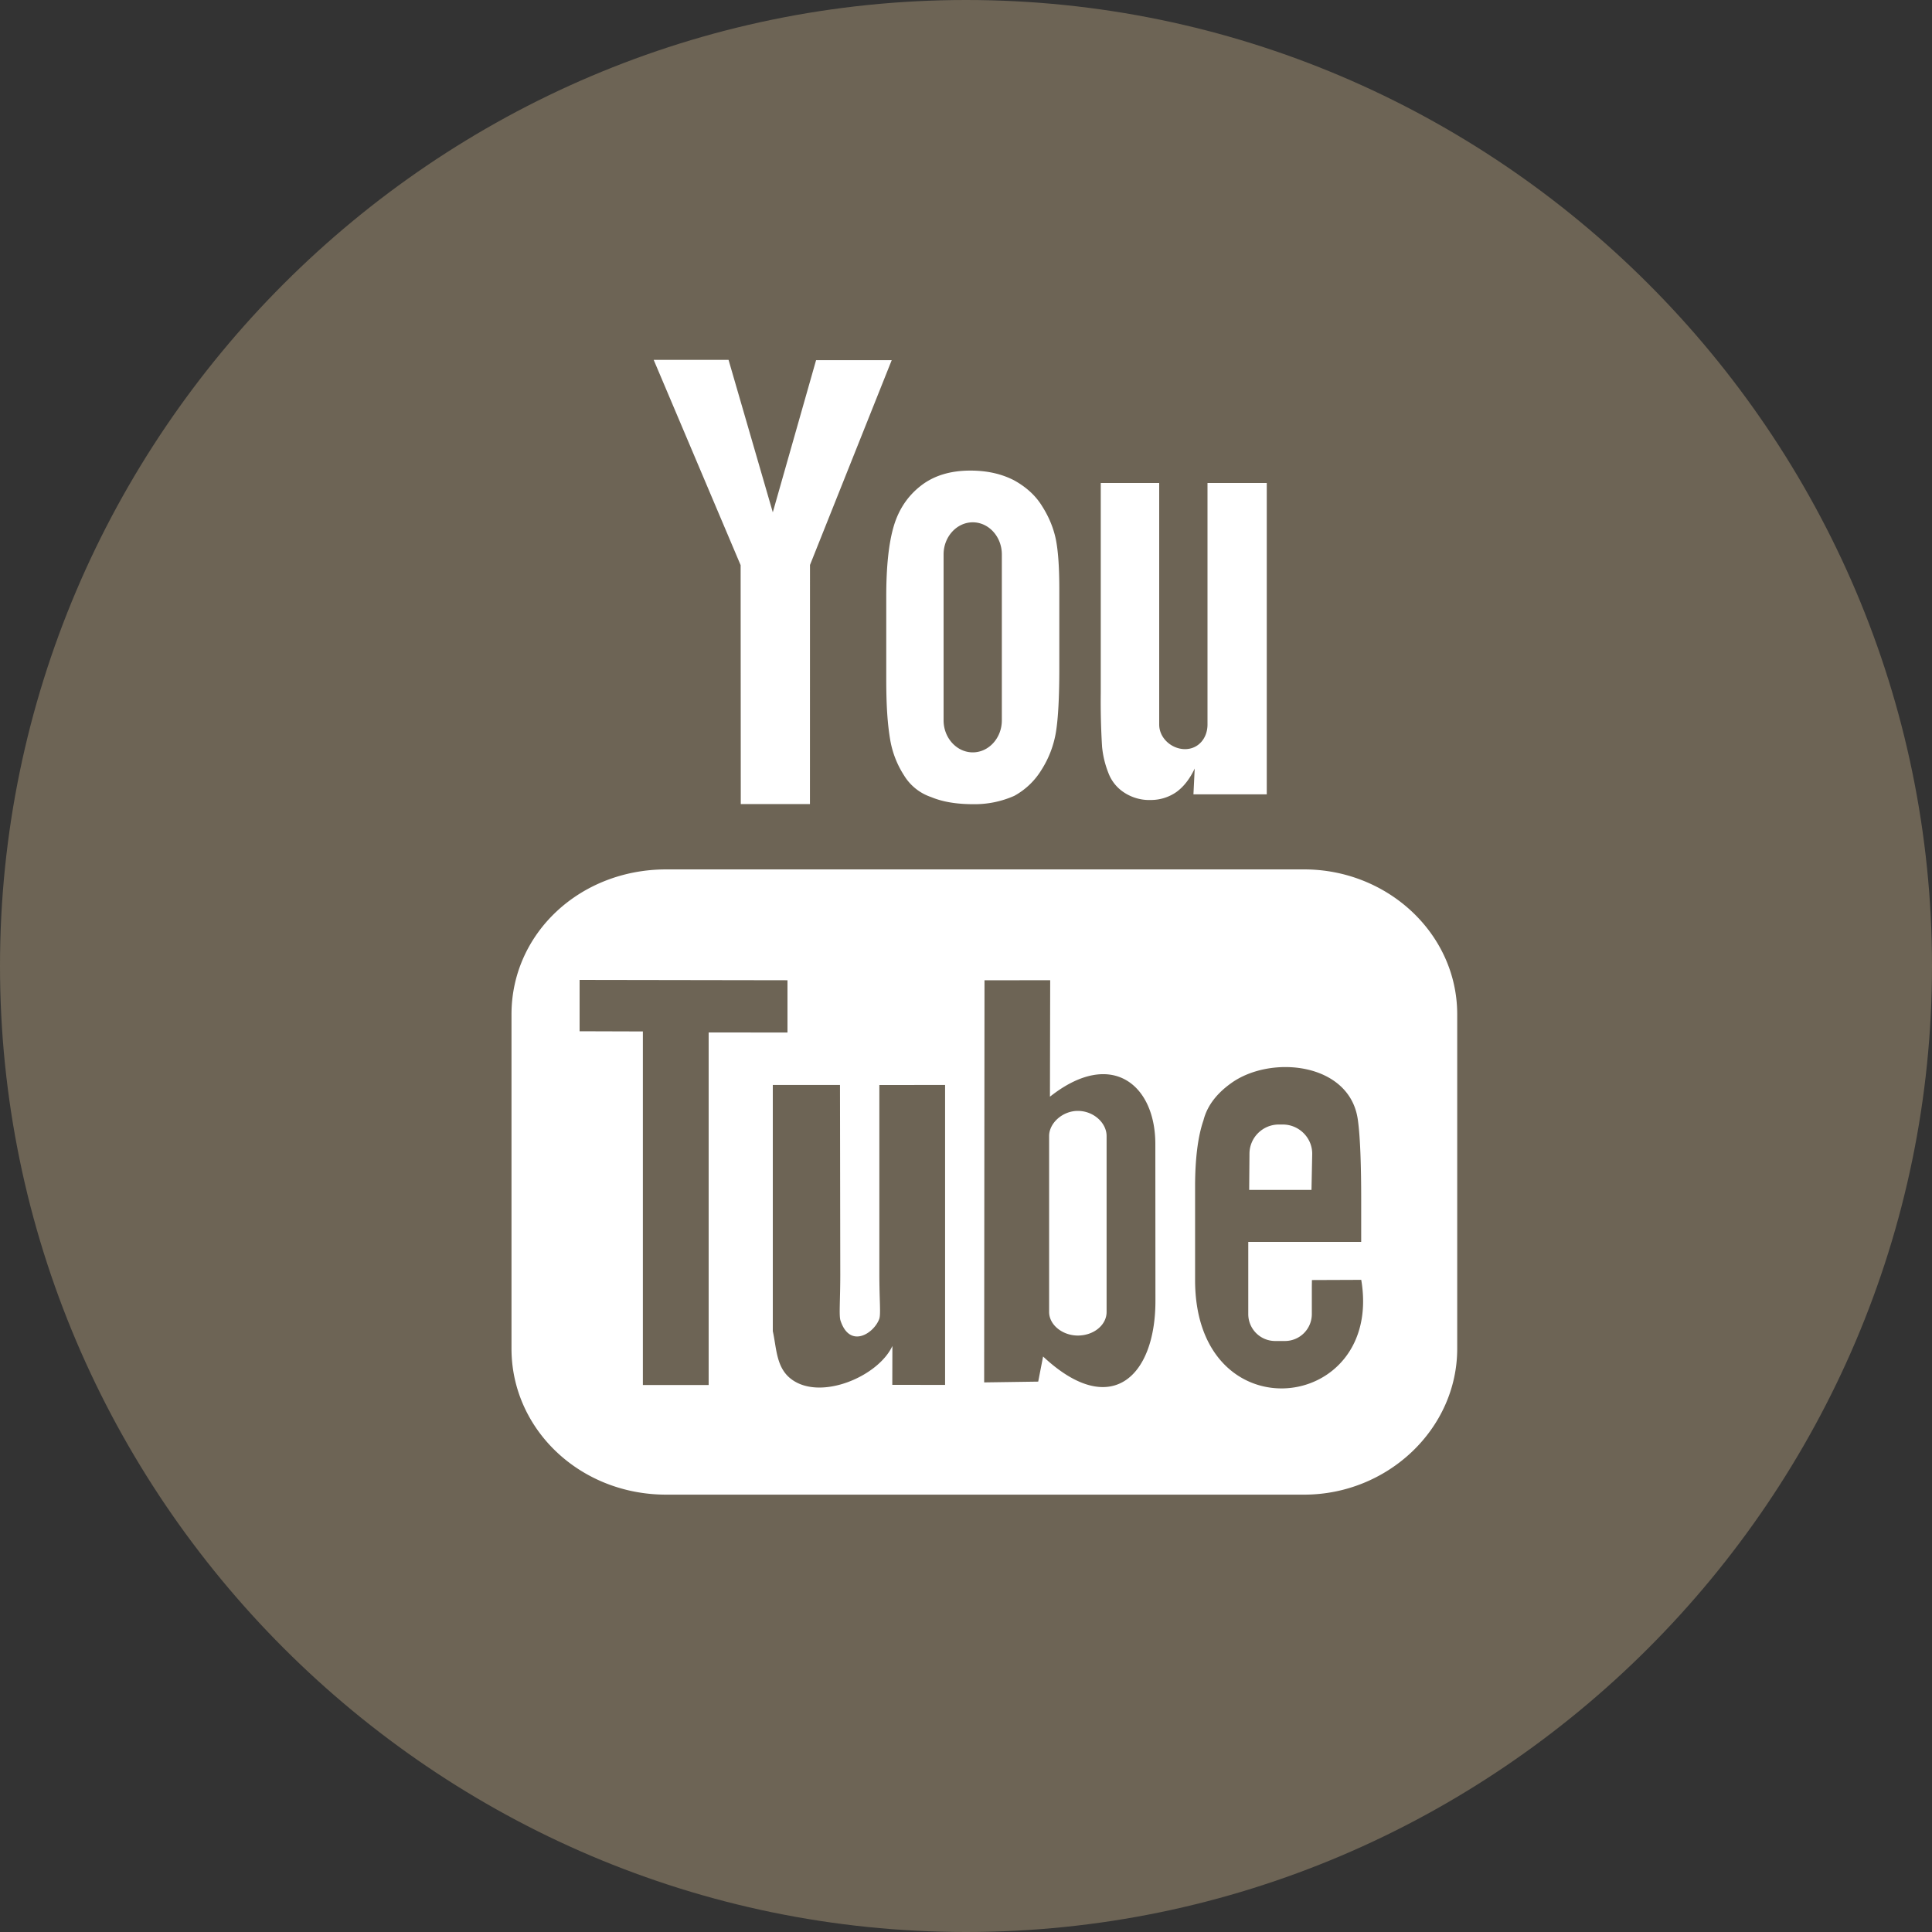<svg xmlns="http://www.w3.org/2000/svg" width="40" height="40" viewBox="0 0 40 40"><rect x="0" y="0" width="40" height="40" fill="#333333" stroke="none"/><g><g><g><path fill="#6d6455" d="M20 40c11 0 20-9 20-20S31 0 20 0 0 9 0 20s9 20 20 20z"/></g><g><path fill="#fff" d="M15.334 11.701l-1.8-4.25h1.55L16 10.607l.896-3.15h1.566l-1.692 4.24-.001 4.95h-1.432zm4.202 3.213c0 .365.273.663.604.663.332 0 .602-.298.602-.663v-3.436c0-.365-.27-.664-.602-.664-.331 0-.604.298-.604.664zm-1.033-4.016c.102-.348.289-.627.557-.837.269-.212.612-.318 1.03-.318.35 0 .651.069.91.204.244.136.44.311.574.53.139.217.232.442.282.671.05.233.076.584.076 1.057v1.632c0 .599-.024 1.04-.07 1.32a2.08 2.08 0 0 1-.3.783 1.507 1.507 0 0 1-.562.537 2.024 2.024 0 0 1-.845.173c-.346 0-.638-.047-.878-.148a1.045 1.045 0 0 1-.559-.447 1.966 1.966 0 0 1-.285-.724c-.057-.331-.084-.706-.084-1.272v-1.71c0-.619.051-1.102.154-1.451zm4.314 4.56a15.234 15.234 0 0 1-.027-1.113V10H24v5c0 .287.262.51.534.51.274 0 .466-.223.466-.51v-5h1.227v6.446h-1.518l.026-.534c-.103.217-.231.38-.382.488a.923.923 0 0 1-.521.163.949.949 0 0 1-.557-.154.83.83 0 0 1-.328-.409 1.978 1.978 0 0 1-.13-.542zm5.367 11.04l-1.022.004-.002.14v.568a.557.557 0 0 1-.558.554h-.2a.557.557 0 0 1-.558-.554v-1.498h2.338v-.88c0-.643-.017-1.285-.07-1.653-.167-1.179-1.8-1.347-2.624-.752-.26.186-.488.435-.572.77-.116.334-.173.803-.173 1.37v1.935c0 3.215 3.906 2.761 3.44-.005zm-4.262.429l-.002-3.244c-.001-1.237-.92-1.977-2.182-.977l.005-2.412-1.36.002-.007 8.325 1.119-.016.101-.52c1.404 1.313 2.329.415 2.326-1.158zm-5.716-4.463v3.897c0 .564.033.847-.002.946-.111.302-.61.623-.803.032-.033-.103-.004-.415-.004-.951l-.006-3.925H16v5.098c.08.354.067.767.396 1.002.604.437 1.787-.065 2.08-.696l-.002.805 1.093.001v-6.21zm-3.534-1.088l1.632.001v-1.082L12 20.288v1.063l1.31.004v7.32h1.362zM30.17 21v6.923c0 1.662-1.441 3.022-3.17 3.022H13.794c-1.794 0-3.204-1.36-3.204-3.022V21c0-1.669 1.41-3 3.204-3H27c1.729 0 3.17 1.332 3.17 3zm-7.259 2.52v3.643c0 .27-.267.488-.596.488-.315 0-.594-.219-.594-.488V23.52c0-.269.279-.52.594-.52.329 0 .596.251.596.52zm4.242 1.116h-1.29l.006-.749c0-.333.273-.605.607-.605h.083c.334 0 .609.272.609.605z"/></g></g></g></svg>